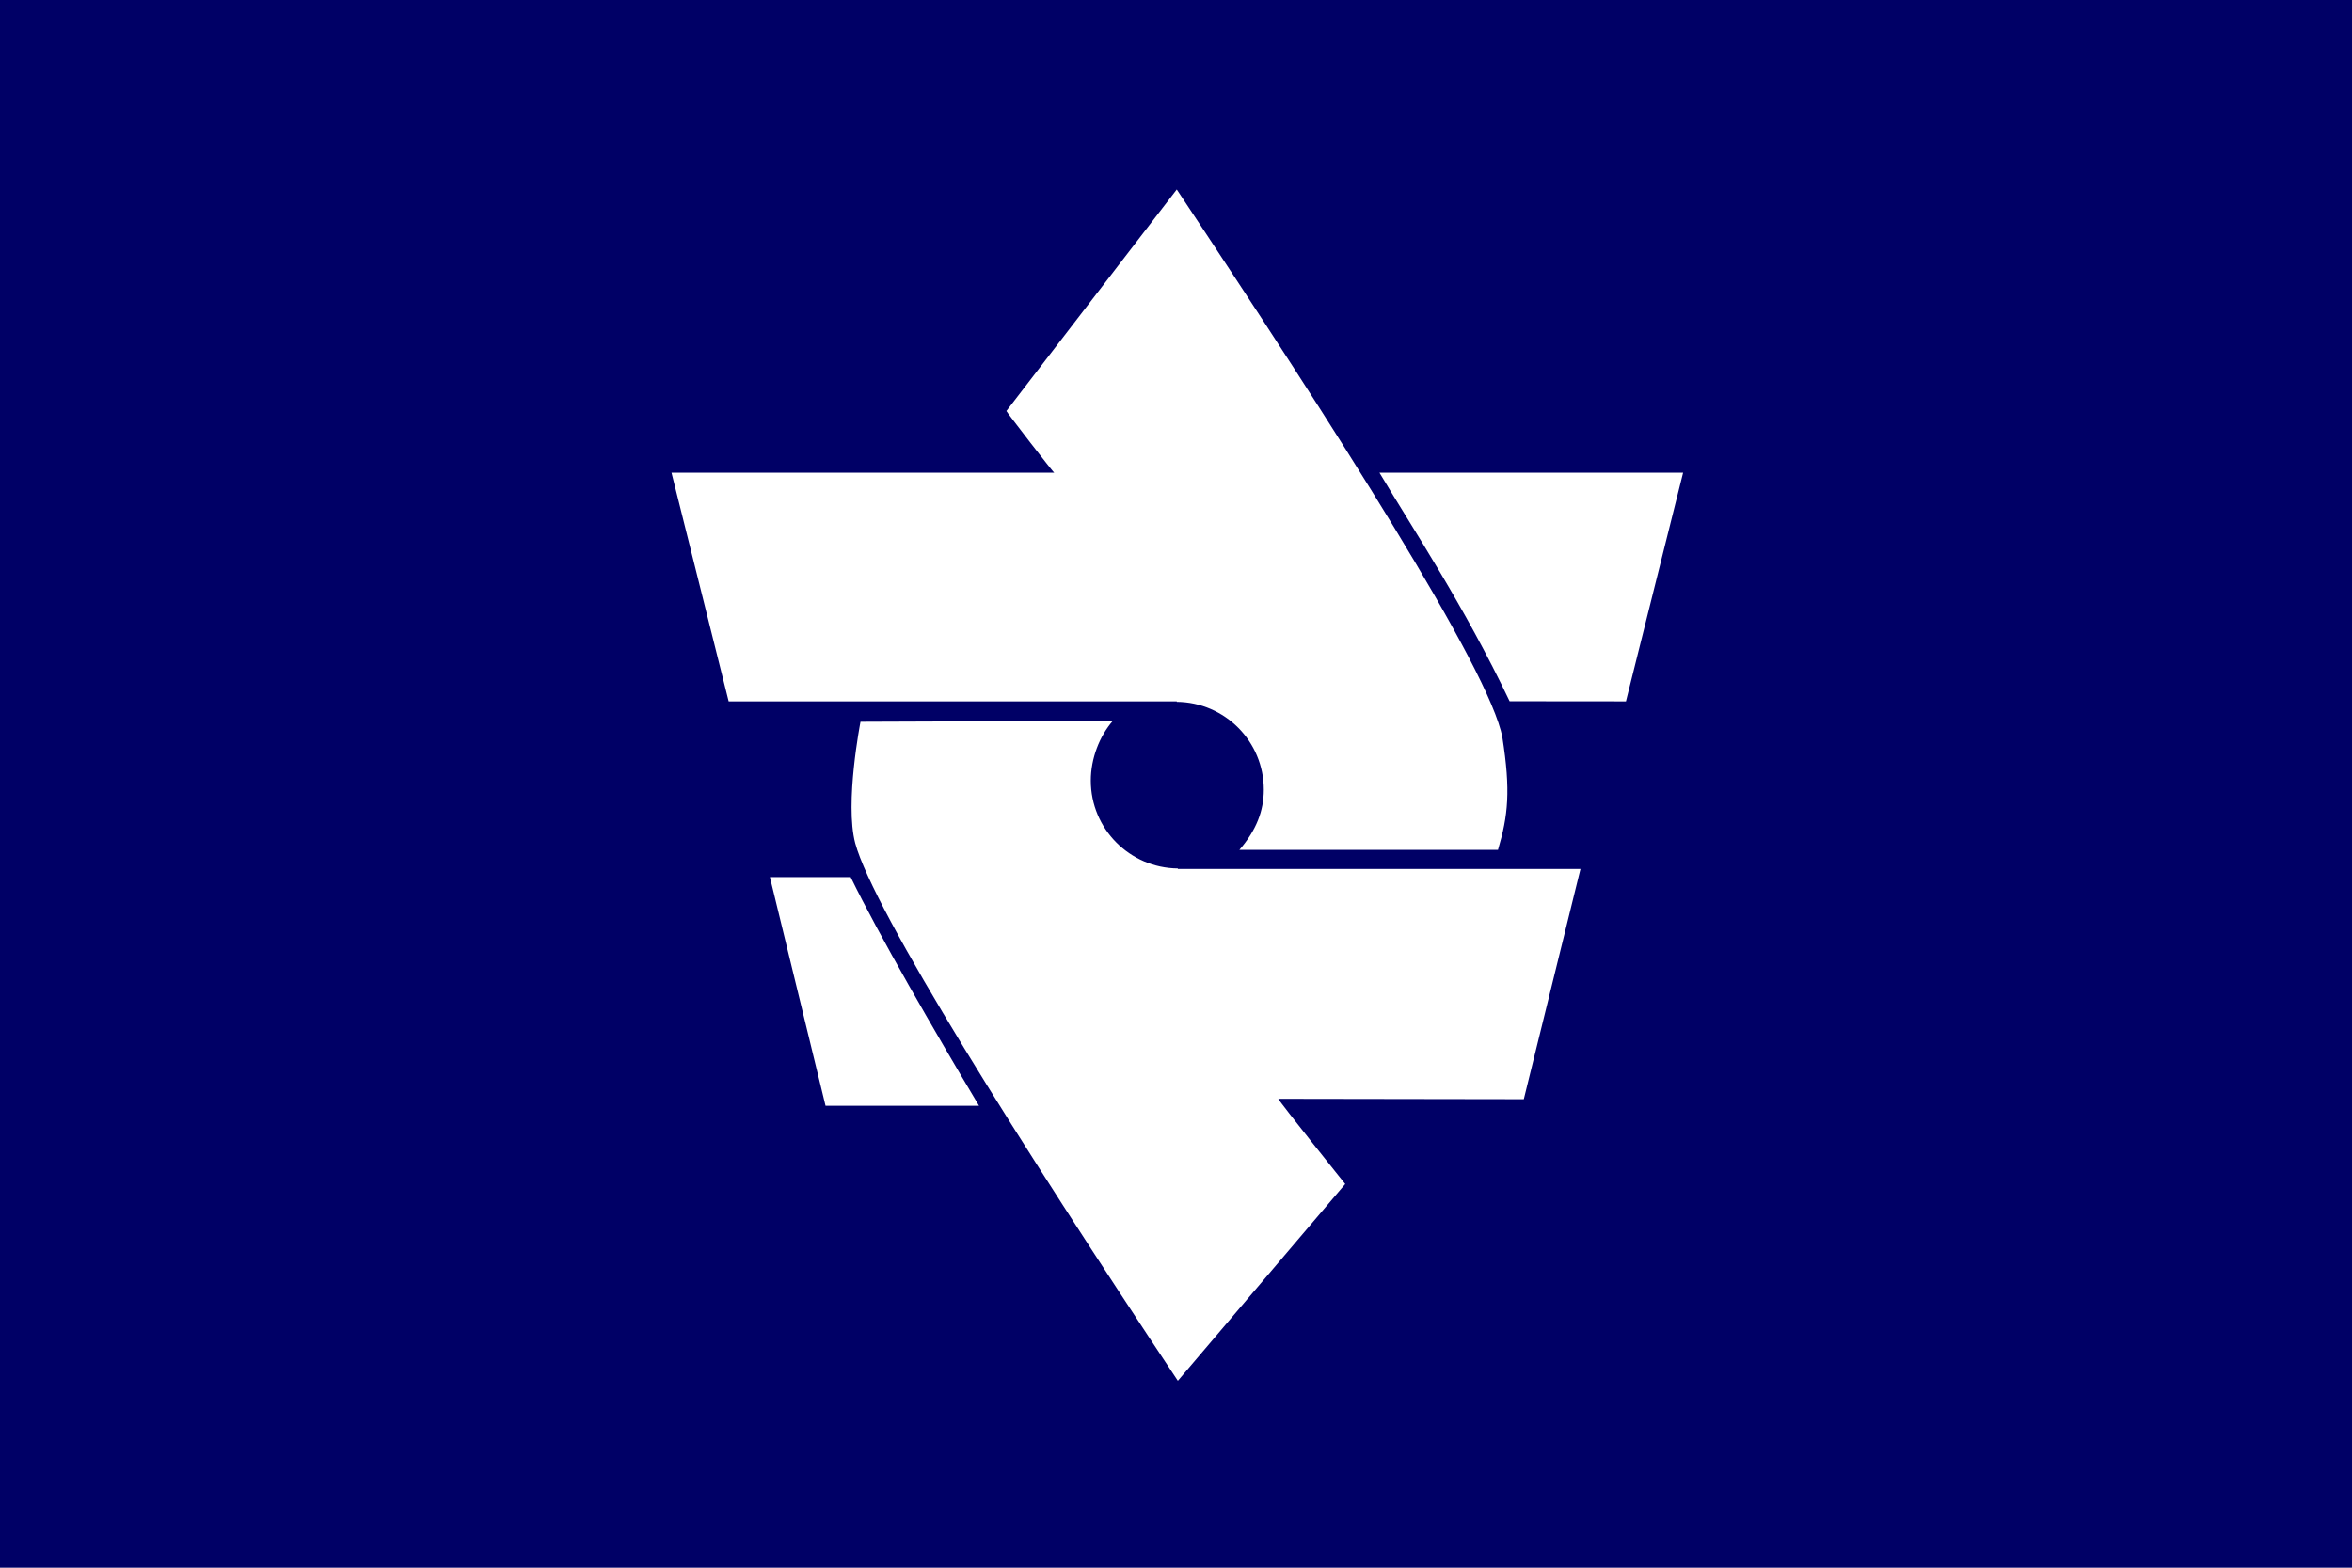 <?xml version="1.0" encoding="utf-8"?>
<!-- created with Adobe Illustrator, saved as plain SVG -->
<!DOCTYPE svg PUBLIC "-//W3C//DTD SVG 1.1//EN" "http://www.w3.org/Graphics/SVG/1.1/DTD/svg11.dtd">
<svg
 xmlns="http://www.w3.org/2000/svg"
 version="1.1"
 width="900px"
 height="600px"
 id="Kitaibaraki-city"
 viewBox="0 0 900 600"
 xml:space="preserve"
>
<rect id="base" fill="#000066" width="900" height="600"/>
<g>
	<path id="path4" fill="#FFFFFF" d="M583.087,420.695l21.688-88.131H450.708v-0.184c-18.424-0.18-33.307-15.16-33.307-33.621
		c0-8.455,3.298-16.98,8.447-22.886l-96.574,0.361c0,0-6.094,31.07-2.02,46.488c7.048,25.889,62.921,114.568,123.453,205.756
		l64.05-75.33c0.229,0.313-25.252-31.52-25.615-32.6L583.087,420.695z"/>
	<path id="path3" fill="#FFFFFF" d="M315.893,423.211h58.726c-17.064-28.648-38.309-65.313-49.104-87.516h-30.908L315.893,423.211z"
		/>
	<path id="path2" fill="#FFFFFF" d="M527.858,180.922c12.835,21.547,32.388,50.9,49.801,87.469l44.514,0.041l21.869-87.51H527.858z"
		/>
	<path id="path1" fill="#FFFFFF" d="M483.597,302.242c0,8.078-2.853,15.492-9.343,23.027h98.949
		c3.899-13.152,4.888-22.609,1.685-43.049c-4.786-25.81-64.066-118.513-124.592-209.7l-65.195,84.777
		c-0.125,0.18,18.32,24.051,18.32,23.625H256.959l21.868,87.51h171.469v0.186C468.715,268.793,483.597,283.775,483.597,302.242z"/>
</g>
</svg>
